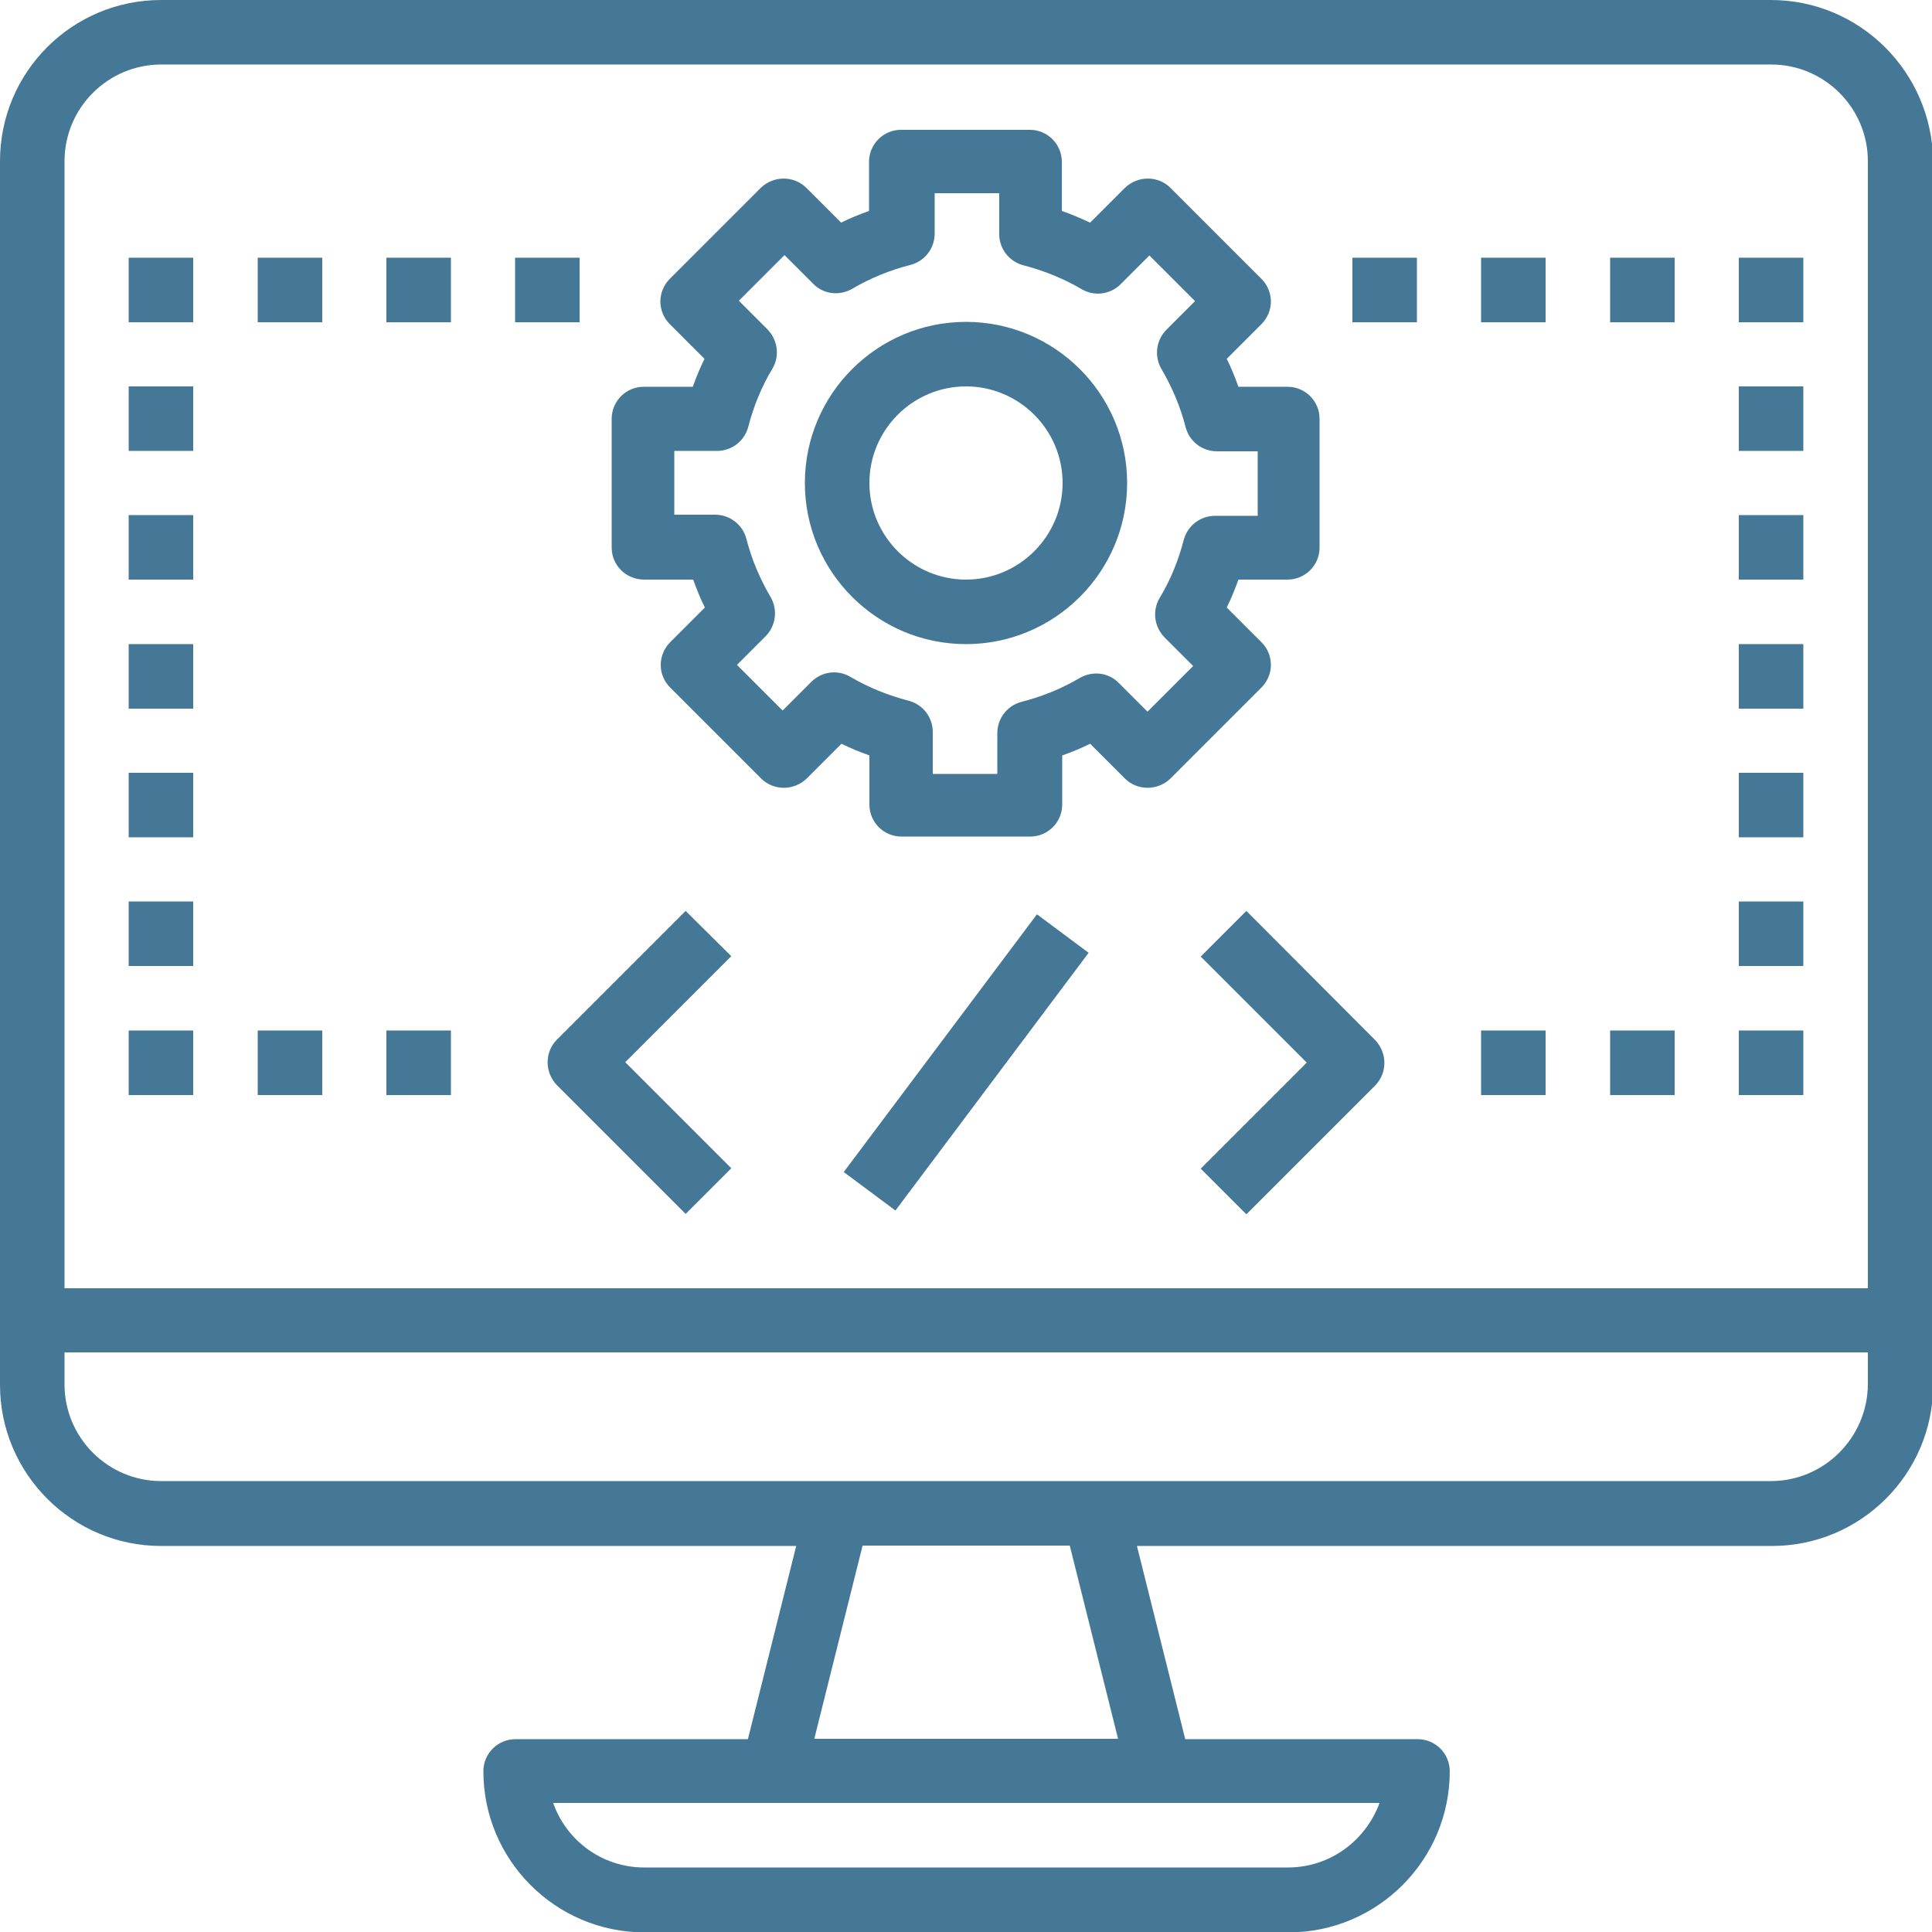 <svg version="1.1" id="Layer_1_1_" xmlns="http://www.w3.org/2000/svg" xmlns:xlink="http://www.w3.org/1999/xlink" x="0px" y="0px"
                                viewBox="0 0 512 512" style="enable-background:new 0 0 512 512;fill: #457896;" xml:space="preserve">
									<path d="M469.3,0H42.7C19.1,0,0,19.1,0,42.7v324.3c0,23.5,19.1,42.7,42.7,42.7h168.3l-12.8,51.2h-61.6c-4.7,0-8.5,3.8-8.5,8.5
									c0,23.5,19.1,42.7,42.7,42.7h170.7c23.5,0,42.7-19.1,42.7-42.7c0-4.7-3.8-8.5-8.5-8.5h-61.6l-12.8-51.2h168.3
									c23.5,0,42.7-19.1,42.7-42.7V42.7C512,19.1,492.9,0,469.3,0z M42.7,17.1h426.7c14.1,0,25.6,11.5,25.6,25.6v298.7H17.1V42.7
									C17.1,28.6,28.6,17.1,42.7,17.1z M341.3,494.9H170.7c-11.1,0-20.6-7.1-24.1-17.1h58.3h102.4h58.3
									C361.9,487.8,352.5,494.9,341.3,494.9z M296.3,460.8h-80.5l12.8-51.2h54.9L296.3,460.8z M469.3,392.5H290.1h-68.3H42.7
									c-14.1,0-25.6-11.5-25.6-25.6v-8.5h477.9v8.5C494.9,381,483.4,392.5,469.3,392.5z M181.7,241.4l-34.1,34.1c-3.3,3.3-3.3,8.7,0,12.1
									l34.1,34.1l12.1-12.1l-28.1-28.1l28.1-28.1L181.7,241.4z M223.6,310.6l51.2-68.3l13.7,10.2l-51.2,68.3L223.6,310.6z M330.3,241.4
									l-12.1,12.1l28.1,28.1l-28.1,28.1l12.1,12.1l34.1-34.1c3.3-3.3,3.3-8.7,0-12.1L330.3,241.4z M170.7,153.6h13c0.9,2.5,1.9,5,3.1,7.4
									l-9.2,9.2c-1.6,1.6-2.5,3.8-2.5,6c0,2.3,0.9,4.4,2.5,6l24.1,24.1c3.3,3.3,8.7,3.3,12.1,0l9.2-9.2c2.4,1.2,4.9,2.2,7.4,3.1v13
									c0,4.7,3.8,8.5,8.5,8.5h34.1c4.7,0,8.5-3.8,8.5-8.5v-13c2.5-0.9,5-1.9,7.4-3.1l9.2,9.2c3.3,3.3,8.7,3.3,12.1,0l24.1-24.1
									c1.6-1.6,2.5-3.8,2.5-6c0-2.3-0.9-4.4-2.5-6l-9.2-9.2c1.2-2.4,2.2-4.9,3.1-7.4h13c4.7,0,8.5-3.8,8.5-8.5v-34.1
									c0-4.7-3.8-8.5-8.5-8.5h-13c-0.9-2.5-1.9-5-3.1-7.4l9.2-9.2c1.6-1.6,2.5-3.8,2.5-6s-0.9-4.4-2.5-6l-24.1-24.1
									c-3.3-3.3-8.7-3.3-12.1,0l-9.2,9.2c-2.4-1.1-4.9-2.2-7.5-3.1v-13c0-4.7-3.8-8.5-8.5-8.5h-34.1c-4.7,0-8.5,3.8-8.5,8.5v13
									c-2.5,0.9-5,1.9-7.4,3.1l-9.2-9.2c-3.3-3.3-8.7-3.3-12.1,0l-24.1,24.1c-1.6,1.6-2.5,3.8-2.5,6s0.9,4.4,2.5,6l9.2,9.2
									c-1.2,2.4-2.2,4.9-3.1,7.4h-13c-4.7,0-8.5,3.8-8.5,8.5v34.1C162.1,149.8,165.9,153.6,170.7,153.6z M179.2,119.5H190
									c3.9,0,7.3-2.6,8.3-6.4c1.4-5.4,3.5-10.6,6.4-15.4c2-3.4,1.4-7.6-1.3-10.4l-7.6-7.6l12.1-12.1l7.6,7.6c2.7,2.8,7,3.3,10.4,1.3
									c4.8-2.8,9.9-4.9,15.4-6.3c3.8-1,6.4-4.4,6.4-8.3V51.2h17.1V62c0,3.9,2.6,7.3,6.4,8.3c5.4,1.4,10.6,3.5,15.4,6.3
									c3.3,2,7.6,1.5,10.4-1.3l7.6-7.6l12.1,12.1l-7.6,7.6c-2.7,2.7-3.3,7-1.3,10.4c2.8,4.8,5,9.9,6.4,15.4c1,3.8,4.4,6.4,8.3,6.4h10.8
									v17.1H322c-3.9,0-7.3,2.6-8.3,6.4c-1.4,5.4-3.5,10.6-6.4,15.4c-2,3.4-1.4,7.6,1.3,10.4l7.6,7.6l-12.1,12.1l-7.6-7.6
									c-2.7-2.8-7-3.3-10.4-1.3c-4.8,2.8-9.9,4.9-15.4,6.3c-3.8,1-6.4,4.4-6.4,8.3v10.8h-17.1V194c0-3.9-2.6-7.3-6.4-8.3
									c-5.4-1.4-10.6-3.5-15.4-6.3c-3.3-2-7.6-1.5-10.4,1.3l-7.6,7.6l-12.1-12.1l7.6-7.6c2.7-2.7,3.3-7,1.3-10.4c-2.8-4.8-5-9.9-6.4-15.4
									c-1-3.8-4.4-6.4-8.3-6.4h-10.8V119.5z M256,170.7c23.5,0,42.7-19.1,42.7-42.7S279.5,85.3,256,85.3s-42.7,19.1-42.7,42.7
									S232.5,170.7,256,170.7z M256,102.4c14.1,0,25.6,11.5,25.6,25.6c0,14.1-11.5,25.6-25.6,25.6c-14.1,0-25.6-11.5-25.6-25.6
									S241.9,102.4,256,102.4z M136.5,68.3h17.1v17.1h-17.1V68.3z M102.4,68.3h17.1v17.1h-17.1V68.3z M68.3,68.3h17.1v17.1H68.3V68.3z
									M34.1,68.3h17.1v17.1H34.1V68.3z M34.1,102.4h17.1v17.1H34.1V102.4z M34.1,136.5h17.1v17.1H34.1V136.5z M34.1,170.7h17.1v17.1H34.1
									V170.7z M34.1,204.8h17.1v17.1H34.1V204.8z M34.1,238.9h17.1V256H34.1V238.9z M34.1,273.1h17.1v17.1H34.1V273.1z M68.3,273.1h17.1
									v17.1H68.3V273.1z M102.4,273.1h17.1v17.1h-17.1V273.1z M392.5,273.1h17.1v17.1h-17.1V273.1z M426.7,273.1h17.1v17.1h-17.1V273.1z
									M460.8,273.1h17.1v17.1h-17.1V273.1z M460.8,238.9h17.1V256h-17.1V238.9z M460.8,204.8h17.1v17.1h-17.1V204.8z M460.8,170.7h17.1
									v17.1h-17.1V170.7z M460.8,136.5h17.1v17.1h-17.1V136.5z M460.8,102.4h17.1v17.1h-17.1V102.4z M460.8,68.3h17.1v17.1h-17.1V68.3z
									M426.7,68.3h17.1v17.1h-17.1V68.3z M392.5,68.3h17.1v17.1h-17.1V68.3z M358.4,68.3h17.1v17.1h-17.1V68.3z"/>
                                </svg>